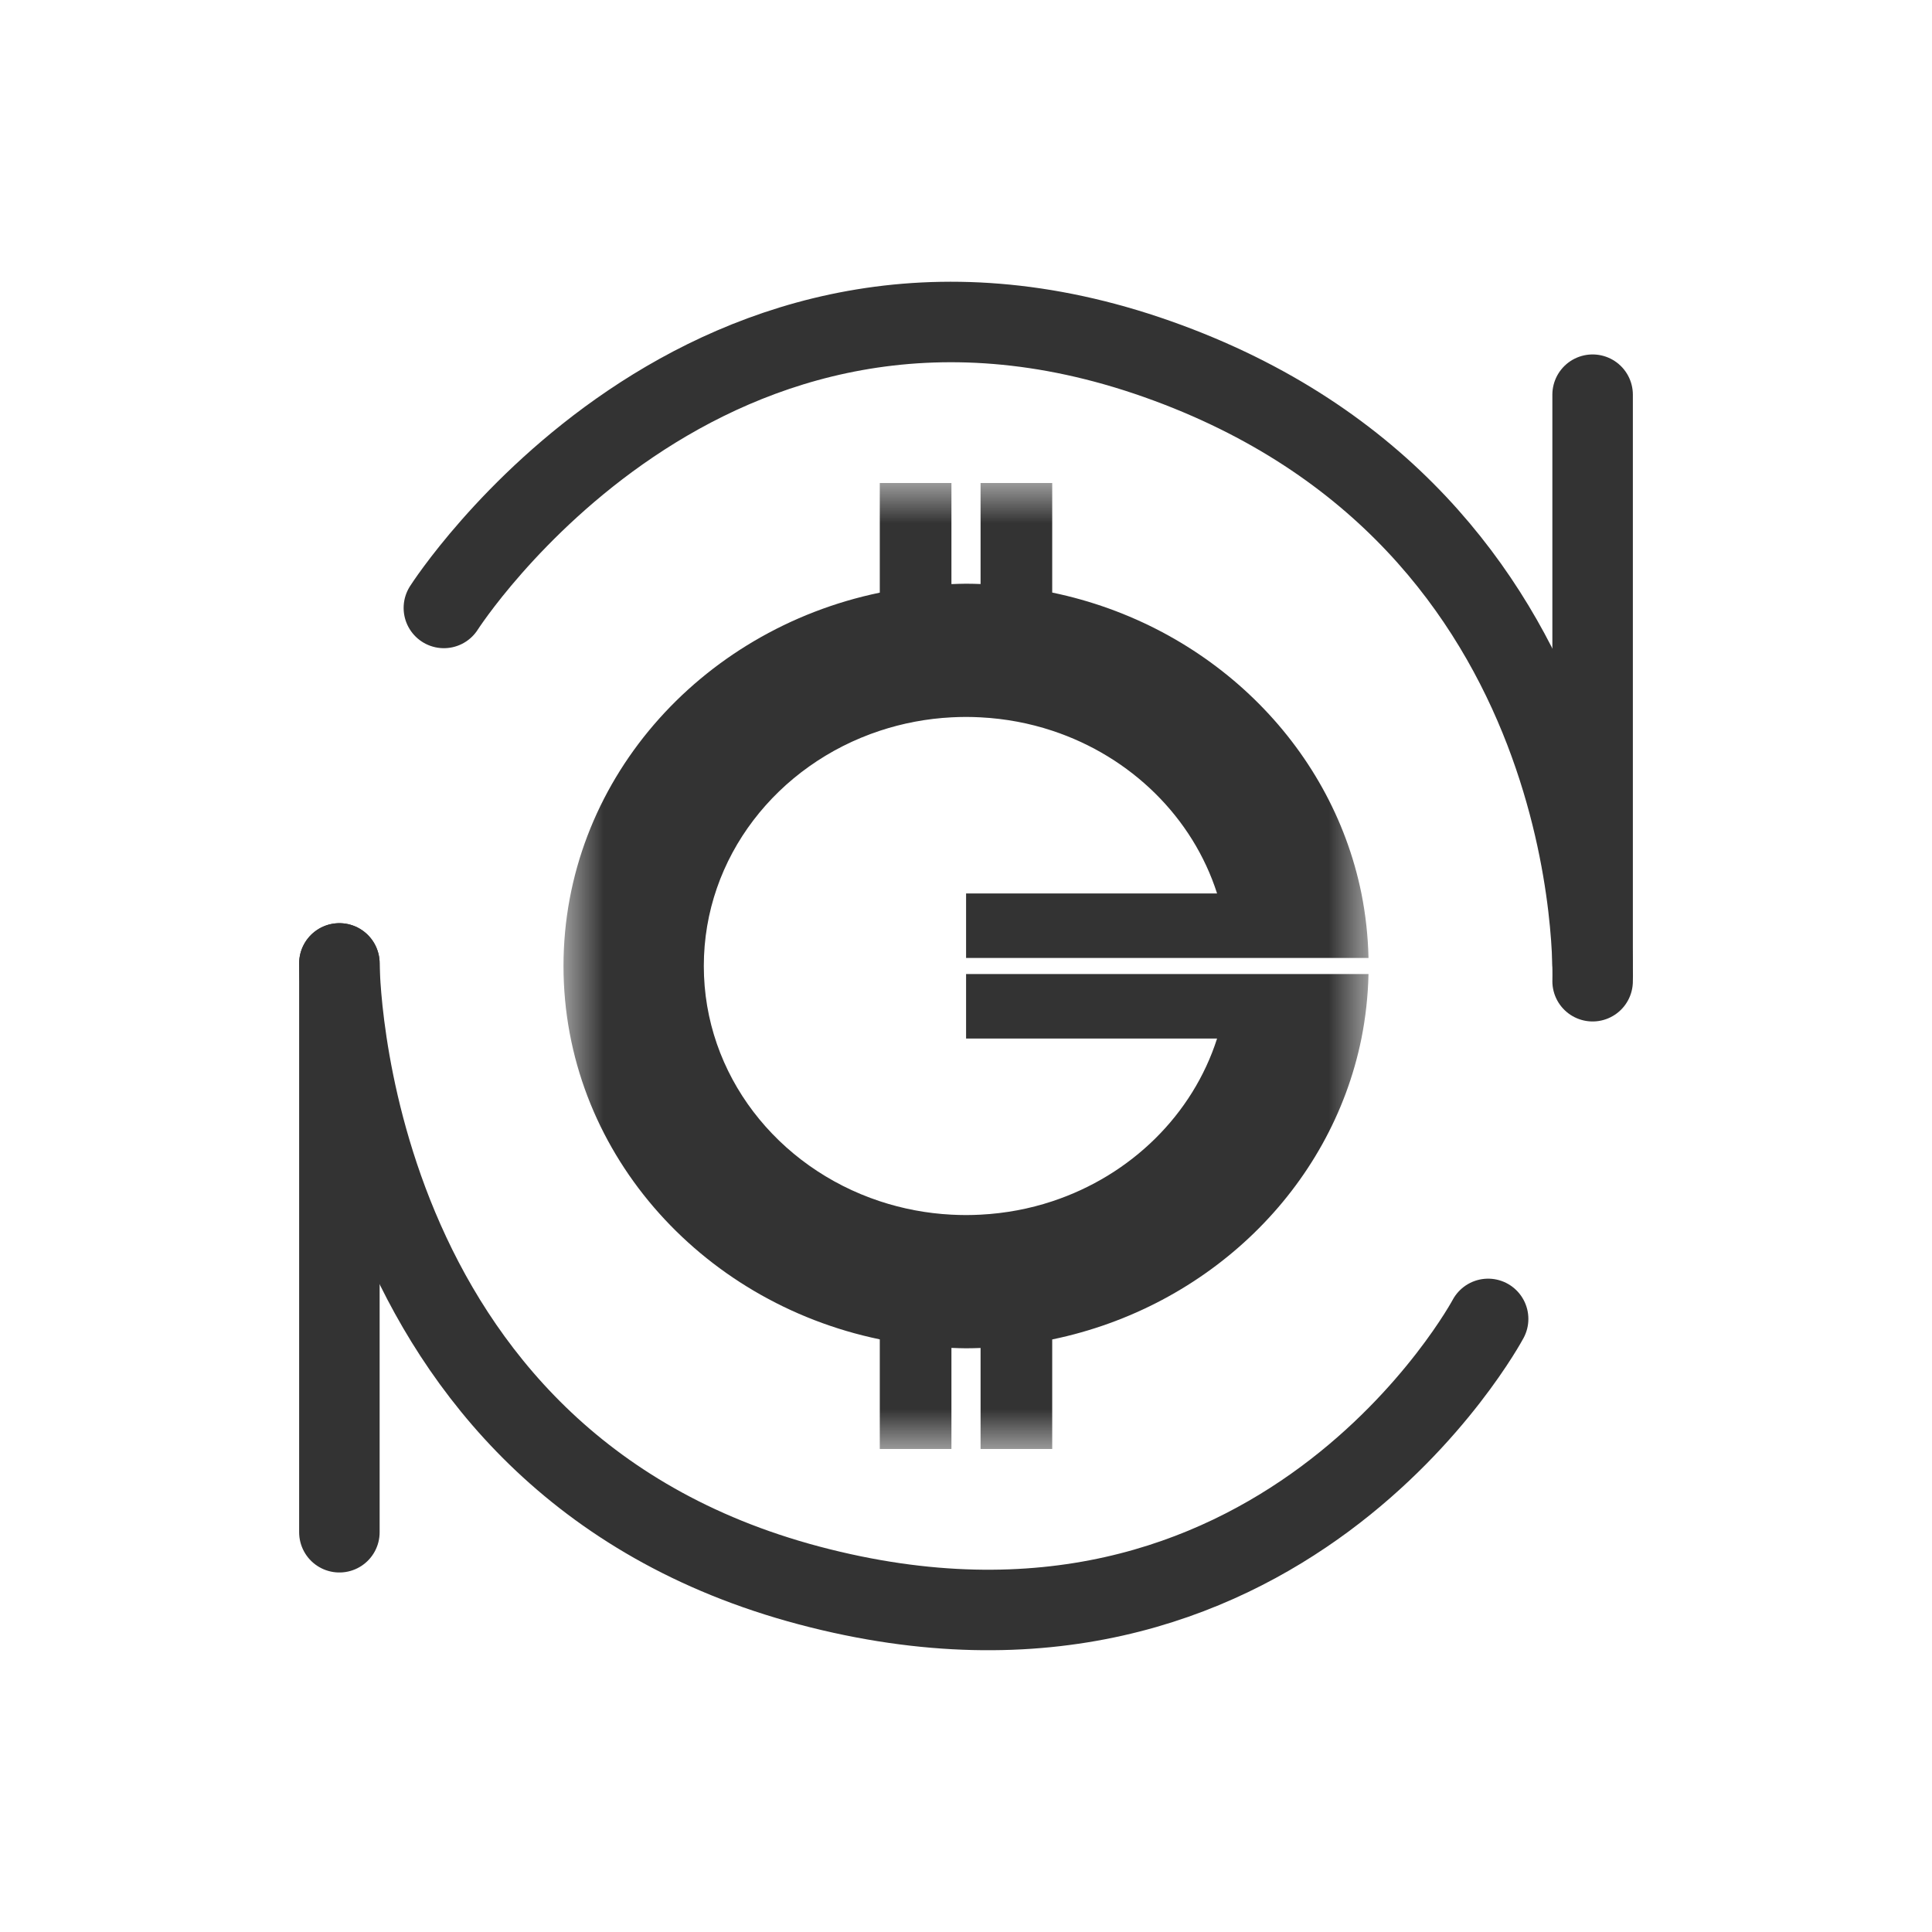 <?xml version="1.0" encoding="UTF-8"?>
<svg width="24px" height="24px" viewBox="0 0 24 24" version="1.1" xmlns="http://www.w3.org/2000/svg" xmlns:xlink="http://www.w3.org/1999/xlink">
    <title>Icon/Shape/Money</title>
    <defs>
        <polygon id="path-1" points="0 0 10 0 10 12 0 12"></polygon>
    </defs>
    <g id="Icon/Shape/Money" stroke="none" stroke-width="1" fill="none" fill-rule="evenodd">
        <g id="currency" transform="translate(4, 4)" stroke="#333333" stroke-linecap="round" stroke-linejoin="round">
            <path d="M1.514,3.552 C1.514,3.552 4.757,-1.526 10.378,0.461 C16,2.448 15.784,8.189 15.784,8.189" id="Path"></path>
            <path d="M14.486,12.384 C14.486,12.384 11.892,17.242 6.054,15.696 C0.216,14.151 0.216,7.968 0.216,7.968" id="Path"></path>
            <line x1="15.784" y1="0.903" x2="15.784" y2="7.968" id="Path"></line>
            <line x1="0.216" y1="7.968" x2="0.216" y2="15.034" id="Path"></line>
        </g>
        <g id="Group-3" transform="translate(7, 6)">
            <mask id="mask-2" fill="white">
                <use xlink:href="#path-1"></use>
            </mask>
            <g id="Clip-2"></g>
            <path d="M6.071,6.1 L5.181,6.1 L5.001,6.1 L5.001,6.901 L5.181,6.901 L6.071,6.901 L8.119,6.901 C7.817,7.846 7.05,8.6 6.071,8.923 C5.79,9.016 5.491,9.073 5.181,9.089 C5.121,9.092 5.062,9.094 5.001,9.094 C4.94,9.094 4.879,9.092 4.819,9.089 C4.509,9.073 4.21,9.015 3.929,8.922 C2.656,8.501 1.743,7.352 1.743,6 C1.743,4.648 2.656,3.499 3.929,3.078 C4.21,2.985 4.509,2.927 4.819,2.911 C4.879,2.908 4.94,2.906 5.001,2.906 C5.062,2.906 5.121,2.908 5.181,2.911 C5.491,2.927 5.79,2.984 6.071,3.077 C7.05,3.4 7.817,4.154 8.119,5.099 L6.071,5.099 L5.181,5.099 L5.001,5.099 L5.001,5.9 L5.181,5.9 L6.071,5.9 L8.257,5.9 L10,5.9 C9.994,5.627 9.964,5.359 9.912,5.099 C9.535,3.238 8.014,1.763 6.071,1.361 L6.071,0 L5.181,0 L5.181,1.255 C5.121,1.253 5.061,1.251 5.001,1.251 C4.94,1.251 4.88,1.254 4.819,1.256 L4.819,0 L3.929,0 L3.929,1.362 C1.682,1.828 -8.90028917e-06,3.727 -8.90028917e-06,6 C-8.90028917e-06,8.273 1.682,10.172 3.929,10.638 L3.929,12 L4.819,12 L4.819,10.744 C4.88,10.746 4.94,10.749 5.001,10.749 C5.061,10.749 5.121,10.747 5.181,10.745 L5.181,12 L6.071,12 L6.071,10.639 C8.014,10.237 9.535,8.762 9.912,6.901 C9.964,6.641 9.994,6.373 10,6.1 L8.257,6.1 L6.071,6.1 Z" id="Fill-1" fill="#333333" mask="url(#mask-2)"></path>
        </g>
    </g>
</svg>